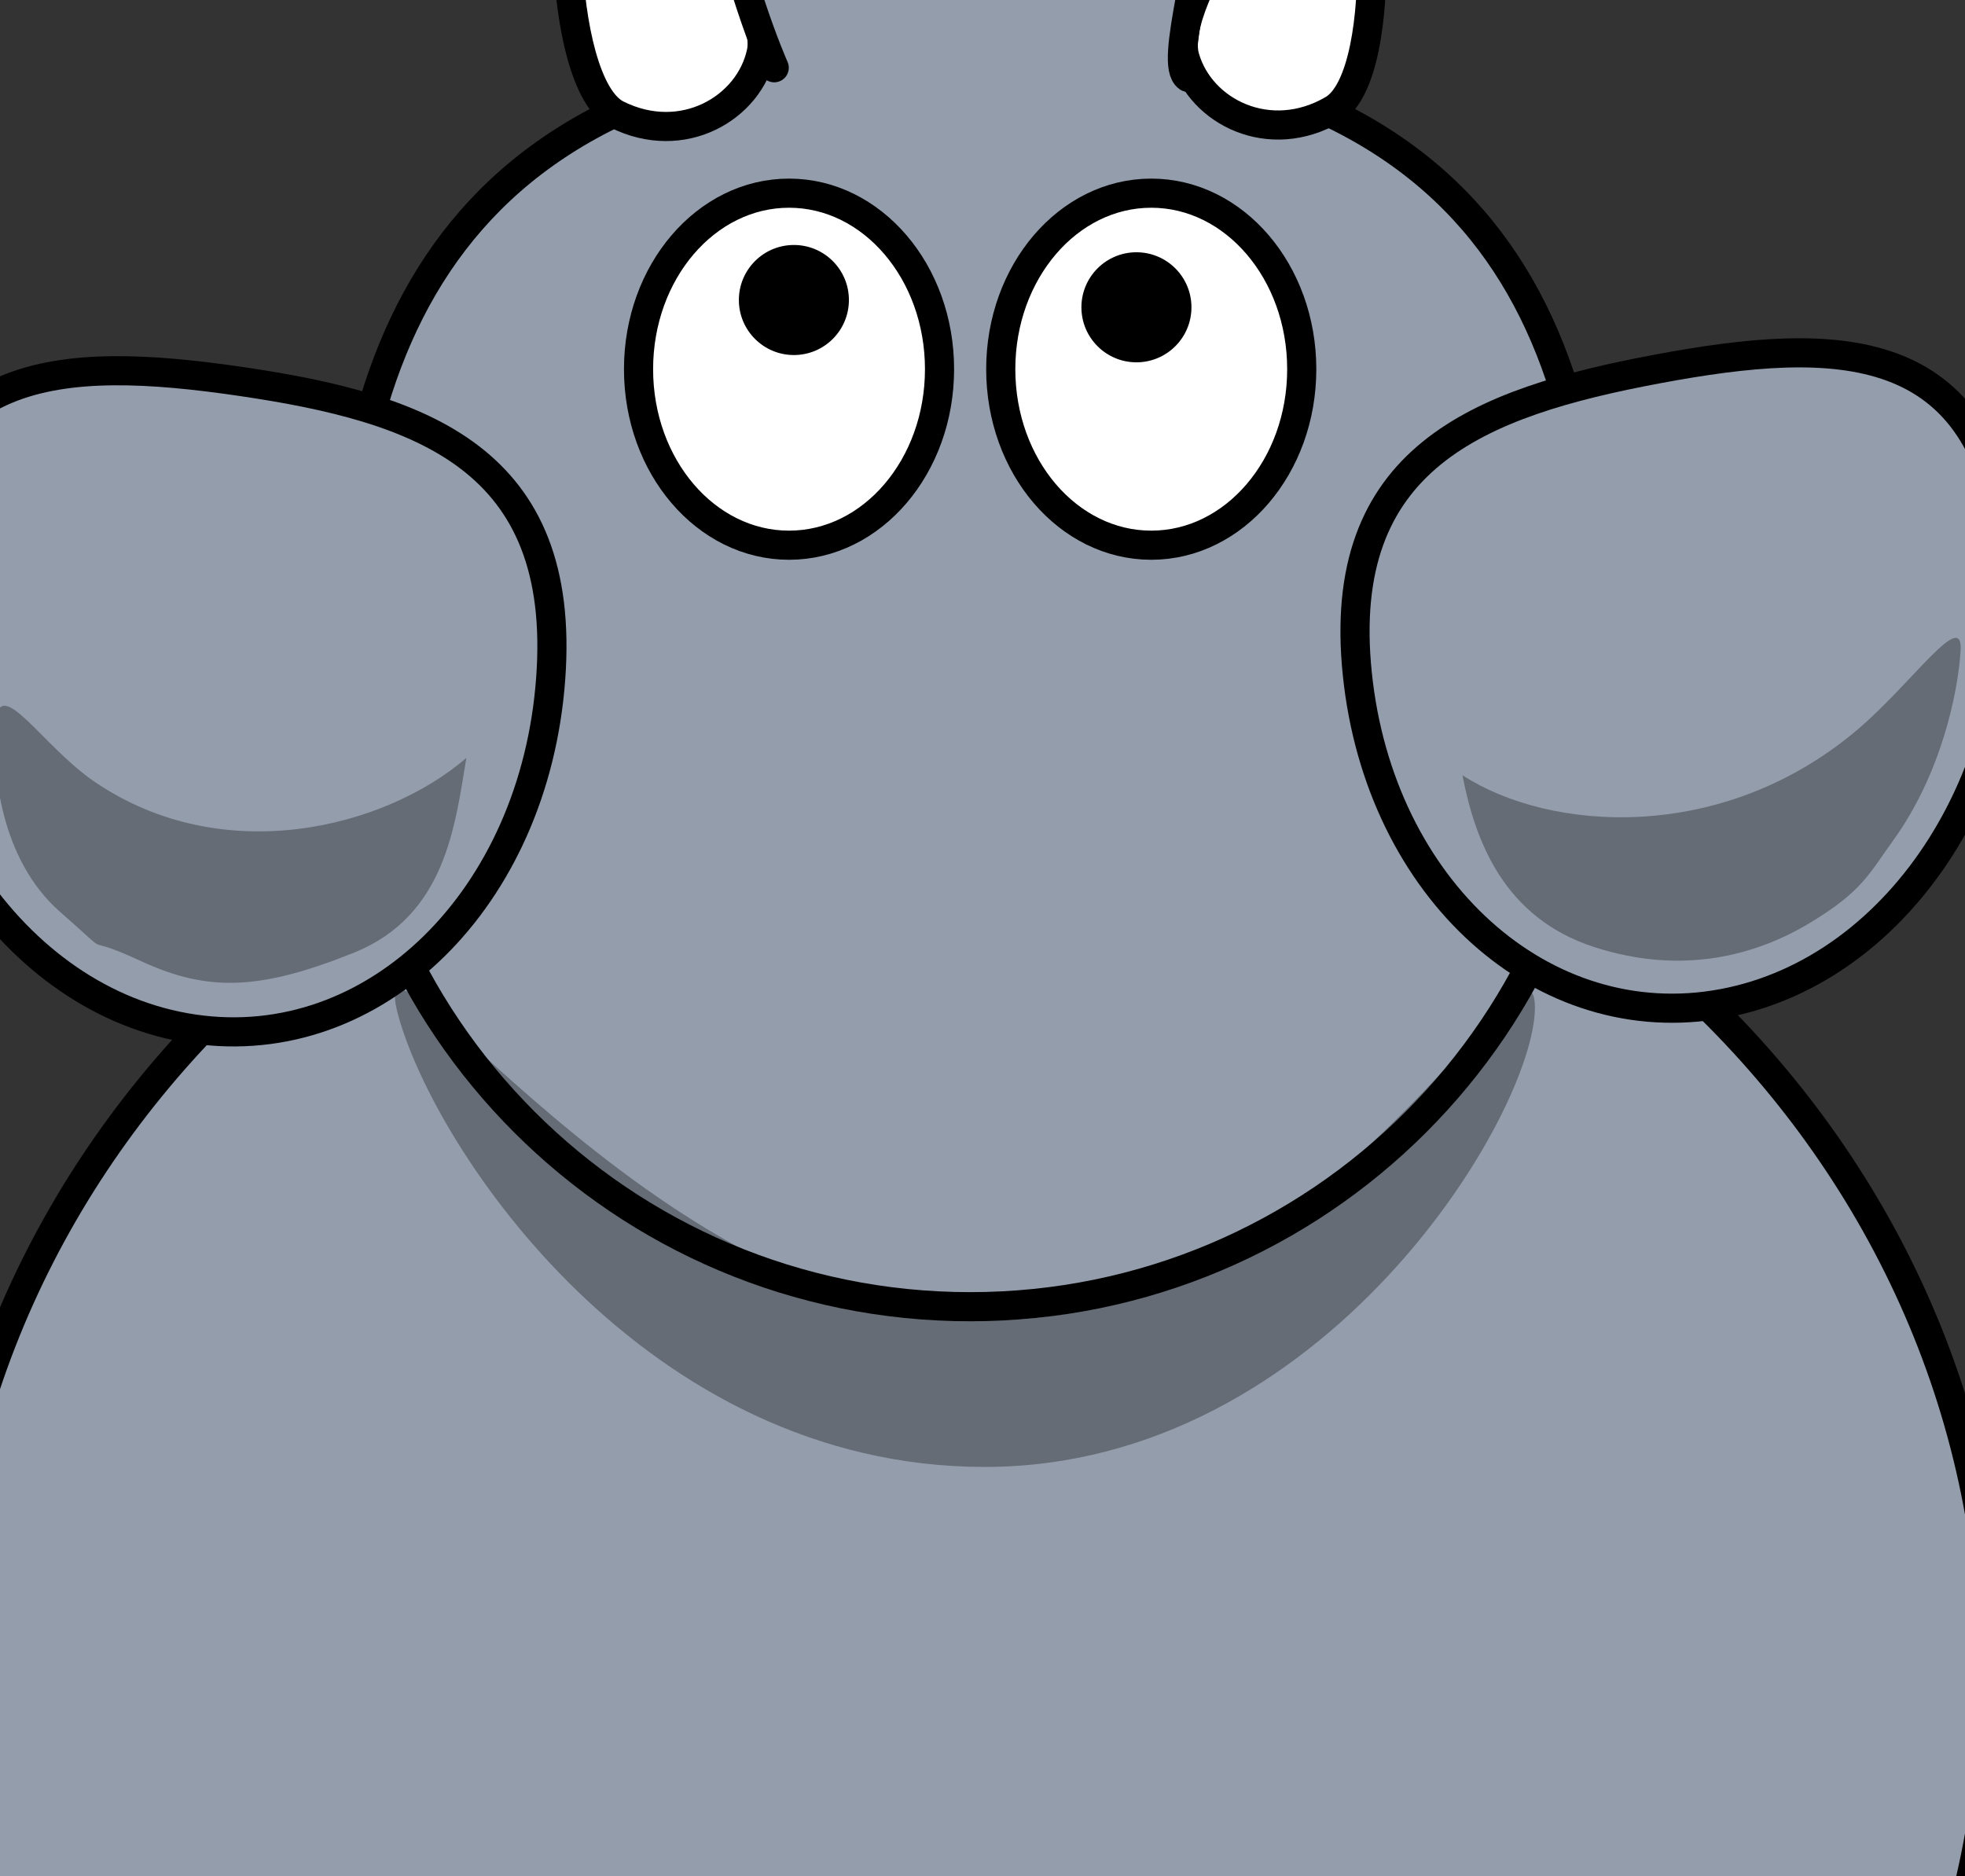 <?xml version="1.0"?><svg width="269.797" height="257.639" xmlns="http://www.w3.org/2000/svg">
 <rect width="100%" height="100%" fill="#333333" stroke="none"/>
 <title>Elephant top view</title>
 <g>
  <title>Layer 1</title>
  <ellipse fill="none" stroke="#000000" stroke-width="4" stroke-linecap="round" fill-opacity="0.75" cx="228.232" cy="57.695" id="svg_33" rx="22"/>
  <g id="svg_3">
   <path d="m121.627,375.632c0.002,9.27 -2.905,26.763 3.037,18.628c5.942,-8.135 9.621,-8.341 9.62,-18.628c0.002,-10.287 3.971,-17.457 -7.735,-17.611c-11.706,-0.154 -4.924,8.341 -4.922,17.611z" stroke-miterlimit="4" stroke-linejoin="round" stroke-linecap="round" stroke="#000000" fill-rule="nonzero" fill="#939dac" id="svg_4" transform="rotate(10.754 127.302,377.189) "/>
   <path d="m111.54,398.17c0.277,1.368 -0.126,1.833 -1.099,2.956c-0.973,1.123 -1.779,2.053 -2.752,3.175c-0.973,1.123 -1.099,2.956 -0.822,4.324c0.277,1.368 -1.376,1.588 -1.099,2.956l0.277,1.368l-1.653,0.219l0.277,1.368" id="svg_28" fill-opacity="0.75" stroke-linecap="round" stroke-linejoin="null" stroke-dasharray="null" stroke-width="3" stroke="#000000" fill="none" transform="rotate(10.754 108.009,406.354) "/>
   <path id="svg_26" d="m114.741,399.44c15.328,-14.423 5.371,-38.177 2.368,-38.146" stroke-miterlimit="4" stroke-linecap="round" stroke-width="4" stroke="#000000" fill-rule="evenodd" fill-opacity="0.75" fill="none" transform="rotate(10.754 118.903,380.367) "/>
   <path id="svg_27" d="m111.567,401.528c21.613,-11.354 17.515,-39.878 17.515,-39.878" stroke-miterlimit="4" stroke-linecap="round" stroke-width="4" stroke="#000000" fill-rule="evenodd" fill-opacity="0.75" fill="none" transform="rotate(10.754 120.479,401.528) "/>
   <path id="svg_31" d="m110.895,396.257c-0.375,1.631 -0.967,2.036 -2.398,3.014c-1.43,0.978 -2.615,1.788 -4.045,2.766c-1.43,0.978 -2.398,3.014 -2.773,4.646c-0.375,1.631 -2.022,1.383 -2.398,3.014l-0.375,1.631l-1.647,-0.248l-0.375,1.631" fill-opacity="0.75" stroke-linecap="round" stroke-linejoin="null" stroke-dasharray="null" stroke-width="3" stroke="#000000" fill="none" transform="rotate(10.754 103.89,404.485) "/>
   <path id="svg_32" d="m108.008,395.624c-0.784,1.233 -1.45,1.413 -3.057,1.846c-1.608,0.433 -2.94,0.793 -4.547,1.226c-1.608,0.433 -3.057,1.846 -3.841,3.079c-0.784,1.233 -2.274,0.613 -3.057,1.846l-0.784,1.233l-1.49,-0.62l-0.784,1.233" fill-opacity="0.75" stroke-linecap="round" stroke-linejoin="null" stroke-dasharray="null" stroke-width="3" stroke="#000000" fill="none" transform="rotate(10.754 99.227,400.546) "/>
   <path d="m112.938,398.449c1.036,1.105 0.948,1.668 0.736,3.029c-0.212,1.361 -0.387,2.488 -0.598,3.848c-0.212,1.361 0.736,3.029 1.772,4.133c1.036,1.105 -0.299,1.924 0.736,3.029l1.036,1.105l-1.335,0.819l1.48,-1.925" fill-opacity="0.75" stroke-linecap="round" stroke-linejoin="null" stroke-dasharray="null" stroke-width="3" stroke="#000000" fill="none" id="svg_1" transform="rotate(10.754 114.852,406.43) "/>
   <path d="m112.934,394.686c-1.491,0.684 -2.169,0.538 -3.808,0.188c-1.638,-0.351 -2.996,-0.641 -4.634,-0.992c-1.638,-0.351 -3.808,0.188 -5.299,0.871c-1.491,0.684 -2.317,-0.496 -3.808,0.188l-1.491,0.684l-0.826,-1.18l-1.491,0.684" fill-opacity="0.75" stroke-linecap="round" stroke-linejoin="null" stroke-dasharray="null" stroke-width="3" stroke="#000000" fill="none" id="svg_2" transform="rotate(10.754 102.257,394.698) "/>
  </g>
  <path d="m273.739,229.861c0.023,73.21 -63.128,132.569 -141.037,132.569c-77.909,0 -141.06,-59.36 -141.037,-132.569c-0.023,-73.21 63.128,-132.569 141.037,-132.569c77.909,0 141.06,59.36 141.037,132.569z" stroke-miterlimit="4" stroke-linejoin="round" stroke-linecap="round" stroke-width="4" stroke="#000000" fill-rule="nonzero" fill="#939dac" id="svg_68"/>
  <path d="m219.746,92.861c0.014,47.807 -38.737,86.569 -86.544,86.569c-47.807,0 -86.558,-38.763 -86.543,-86.569c-0.014,-47.807 16.077,-86.569 86.543,-86.569c71.88,0 86.558,38.763 86.544,86.569z" stroke-miterlimit="4" stroke-linejoin="round" stroke-linecap="round" stroke-width="4" stroke="#000000" fill-rule="nonzero" fill="#939dac" id="svg_69"/>
  <path d="m-16.942,96.367c8.953,28.939 36.063,47.8 60.546,42.123c24.483,-5.677 37.064,-33.742 28.096,-62.677c-8.953,-28.939 -29.981,-28.157 -54.464,-22.48c-24.483,5.677 -43.146,14.098 -34.179,43.034z" stroke-miterlimit="4" stroke-linejoin="round" stroke-linecap="round" stroke-width="4" stroke="#000000" fill-rule="nonzero" fill="#939dac" transform="rotate(21.392 27.682,94.849) " id="svg_70"/>
  <path d="m278.798,93.668c-8.953,28.384 -36.063,46.884 -60.546,41.316c-24.483,-5.568 -37.064,-33.095 -28.096,-61.476c8.953,-28.384 29.981,-27.617 54.464,-22.049c24.483,5.568 43.146,13.828 34.179,42.209z" stroke-miterlimit="4" stroke-linejoin="round" stroke-linecap="round" stroke-width="4" stroke="#000000" fill-rule="nonzero" fill="#939dac" transform="rotate(-23.41 234.174,92.18) " id="svg_71"/>
  <path d="m187.79,-20.158c6.52,5.208 6.053,33.517 2.187,38.213c-3.866,4.696 -26.856,-23.583 -22.927,-32.289c4.134,-9.16 14.607,-10.823 20.74,-5.923z" stroke-miterlimit="4" stroke-linejoin="round" stroke-width="4" stroke="#000000" fill-rule="evenodd" fill="#ffffff" transform="rotate(-144.656 179.703,-2.139) " id="svg_72"/>
  <path d="m128.999,50.695c0.003,13.347 -9.249,24.17 -20.663,24.17c-11.414,0 -20.666,-10.822 -20.663,-24.17c-0.003,-13.347 9.249,-24.169 20.663,-24.169c11.414,0 20.666,10.822 20.663,24.169z" stroke-miterlimit="4" stroke-linejoin="round" stroke-linecap="round" stroke-width="4" stroke="#000000" fill-rule="nonzero" fill="#ffffff" id="svg_73"/>
  <path d="m210.746,138.361c-0.014,14.426 -28.842,63.069 -75.544,63.069c-46.702,0 -75.53,-43.643 -80.543,-62.069c-5.014,-18.426 34.842,41.931 81.543,41.931c46.702,0 74.557,-57.357 74.544,-42.931z" stroke-miterlimit="4" stroke-linejoin="round" stroke-linecap="round" stroke-width="4" fill-rule="nonzero" fill-opacity="0.314" fill="#000000" id="svg_74"/>
  <path d="m178.731,50.695c0.003,13.347 -9.249,24.17 -20.663,24.17c-11.414,0 -20.666,-10.822 -20.663,-24.17c-0.003,-13.347 9.249,-24.169 20.663,-24.169c11.414,0 20.666,10.822 20.663,24.169z" stroke-miterlimit="4" stroke-linejoin="round" stroke-linecap="round" stroke-width="4" stroke="#000000" fill-rule="nonzero" fill="#ffffff" id="svg_75"/>
  <path d="m163.587,42.195c0.001,4.173 -3.381,7.557 -7.554,7.557c-4.173,0 -7.555,-3.384 -7.554,-7.557c-0.001,-4.173 3.381,-7.556 7.554,-7.556c4.173,0 7.555,3.384 7.554,7.556z" stroke-miterlimit="4" stroke-linejoin="round" stroke-linecap="round" stroke-width="47.667" fill-rule="nonzero" fill="#000000" id="svg_76"/>
  <path d="m116.556,41.195c0.001,4.173 -3.381,7.557 -7.554,7.557c-4.173,0 -7.556,-3.384 -7.554,-7.557c-0.001,-4.173 3.381,-7.556 7.554,-7.556c4.173,0 7.555,3.384 7.554,7.556z" stroke-miterlimit="4" stroke-linejoin="round" stroke-linecap="round" stroke-width="47.667" fill-rule="nonzero" fill="#000000" id="svg_77"/>
  <path d="m149.343,-6.831c14.5,-14.5 31,-0.5 31,-0.5" stroke-miterlimit="4" stroke-linecap="round" stroke-width="4" stroke="#000000" fill-rule="evenodd" fill-opacity="0.75" fill="none" transform="rotate(177.558 149.343,-10.119) " id="svg_80"/>
  <path d="m78.781,-19.658c-6.52,5.208 -6.053,33.517 -2.187,38.213c3.866,4.696 26.856,-23.583 22.927,-32.289c-4.134,-9.16 -14.607,-10.823 -20.74,-5.923z" stroke-miterlimit="4" stroke-linejoin="round" stroke-width="4" stroke="#000000" fill-rule="evenodd" fill="#ffffff" transform="rotate(140.794 86.869,-1.639) " id="svg_83"/>
  <path d="m151.787,12.816l-48.385,1.422c-25.602,-43.449 -2.6,-78.906 -3.965,-79.628c-1.365,-0.722 54.608,-2.937 54.566,1.307c-0.042,4.244 20.014,36.461 -2.217,76.899z" stroke-miterlimit="4" stroke-linecap="round" stroke-width="5" fill-rule="evenodd" fill="#939dac" transform="rotate(179.419 129.679,-26.187) " id="svg_78"/>
  <ellipse fill="#e0d0c0" stroke="#000000" stroke-width="3" stroke-linejoin="round" stroke-linecap="round" cx="121.065" cy="-69.489" rx="9.8" ry="6.683" id="svg_89"/>
  <ellipse fill="#000000" stroke-width="0" stroke-linejoin="round" stroke-linecap="round" fill-opacity="0.314" cx="121.065" cy="-71.872" rx="8.667" ry="3.333" id="svg_90"/>
  <path d="m154.19,-68.788c0,0 23.527,52.846 -4.905,76.751m-39.432,1.335c-32.652,-19.961 -7.099,-75.75 -12.483,-79.418" stroke-miterlimit="4" stroke-linecap="round" stroke-width="4" stroke="#000000" fill-rule="evenodd" fill-opacity="0.75" fill="none" transform="rotate(179.988 130.242,-29.745) " id="svg_79"/>
  <path d="m143.307,-27.998c9.856,-7.886 21.072,-0.272 21.072,-0.272" stroke-miterlimit="4" stroke-linecap="round" stroke-width="4" stroke="#000000" fill-rule="evenodd" fill-opacity="0.75" fill="none" transform="rotate(176.122 143.307,-29.786) " id="svg_81"/>
  <path d="m141.628,-44.164c8.309,-5.681 17.763,-0.196 17.763,-0.196" stroke-miterlimit="4" stroke-linecap="round" stroke-width="4" stroke="#000000" fill-rule="evenodd" fill-opacity="0.75" fill="none" transform="rotate(-179.794 141.628,-45.453) " id="svg_82"/>
  <path d="m244.989,81.848c8.221,1.607 17.739,6.227 24.169,17.41c6.43,11.183 2.462,21.584 -2.419,29.622c-3.66,-13.797 -20.052,-30.891 -44.282,-31.734c-9.826,-0.342 -22.161,2.691 -17.925,-1.451c4.236,-4.142 13.429,-10.792 24.346,-13.123c5.641,-1.205 7.891,-2.331 16.112,-0.724z" stroke-miterlimit="4" stroke-linejoin="round" stroke-linecap="round" stroke-width="4" fill-rule="nonzero" fill-opacity="0.314" fill="#000000" transform="rotate(137.868 238.089,104.966) " id="svg_84"/>
  <path d="m24.089,86.272c-10.061,2.093 -15.578,6.717 -22.703,18.308c-7.125,11.591 -0.764,22.343 3.537,30.724c3.226,-14.384 17.67,-32.204 39.022,-33.084c8.659,-0.357 19.34,4.148 15.796,-1.513c-3.545,-5.661 -11.812,-14.782 -22.68,-15.649c-10.867,-0.867 -2.911,-0.879 -12.972,1.214z" stroke-miterlimit="4" stroke-linejoin="round" stroke-linecap="round" stroke-width="4" fill-rule="nonzero" fill-opacity="0.314" fill="#000000" transform="rotate(-143.368 29.308,109.907) " id="svg_85"/>
  <ellipse fill="#e0d0c0" stroke="#000000" stroke-width="3" stroke-linejoin="round" stroke-linecap="round" cx="140.803" cy="-69.455" rx="9.433" ry="6.817" id="svg_88"/>
  <path id="svg_22" d="m149.01,-8.831c14.5,-14.5 31,-0.5 31,-0.5" stroke-miterlimit="4" stroke-linecap="round" stroke-width="4" stroke="#000000" fill-rule="evenodd" fill-opacity="0.75" fill="none" transform="rotate(177.558 149.01,-12.119) "/>
  <ellipse id="svg_5" fill="#000000" stroke-width="0" stroke-linejoin="round" stroke-linecap="round" fill-opacity="0.314" cx="140.003" cy="-71.972" rx="8.667" ry="3.333"/>
 </g>
</svg>